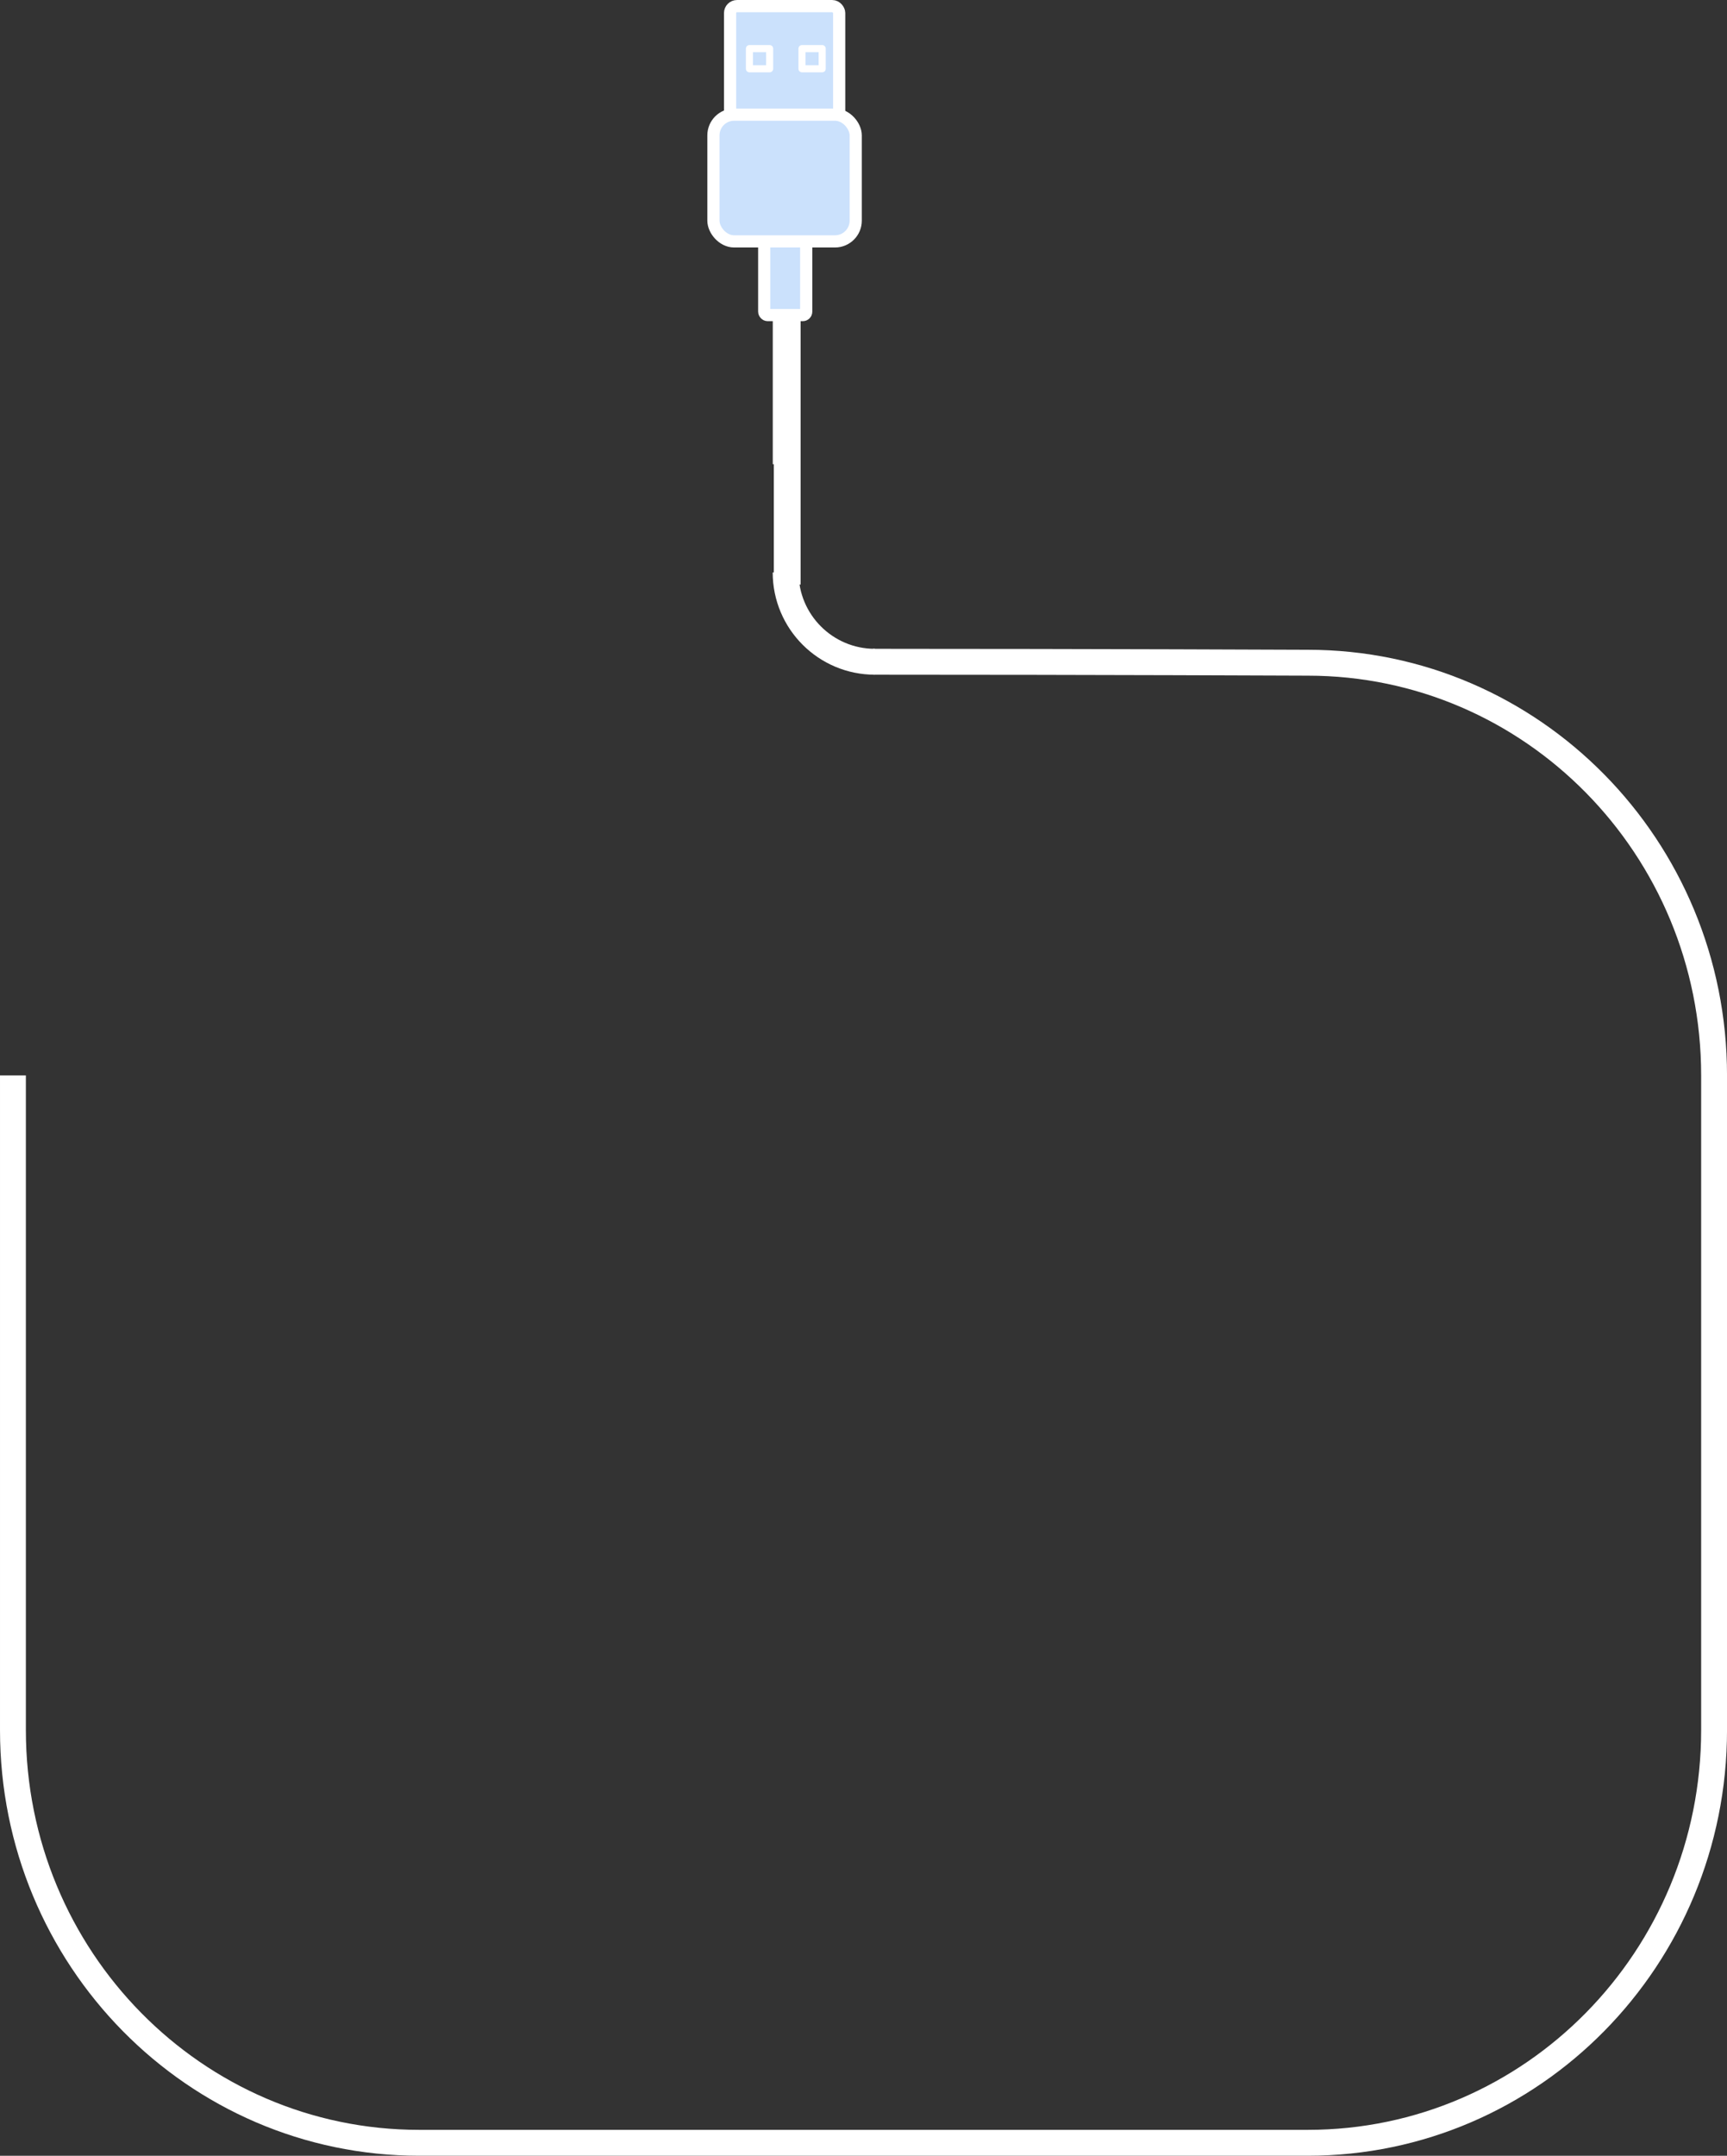 <?xml version="1.0" encoding="UTF-8"?>
<svg id="_レイヤー_2" data-name="レイヤー 2" xmlns="http://www.w3.org/2000/svg" viewBox="0 0 667.44 832.61">
  <rect x="0" y="0" width="667.44" height="832.61" fill="#333333" stroke="none"/>
  <defs>
    <style>
      .cls-1 {
        stroke-width: 10px;
      }

      .cls-1, .cls-2, .cls-3, .cls-4 {
        stroke: #fff;
      }

      .cls-1, .cls-2, .cls-4 {
        fill: none;
      }

      .cls-5, .cls-3 {
        fill: #cbe1fc;
      }

      .cls-2 {
        stroke-width: 4.71px;
      }

      .cls-2, .cls-3 {
        stroke-linecap: round;
      }

      .cls-2, .cls-3, .cls-4 {
        stroke-linejoin: round;
      }

      .cls-3 {
        stroke-width: 2.74px;
      }

      .cls-4 {
        stroke-linecap: square;
        stroke-width: 10.35px;
      }
    </style>
  </defs>
  <g id="_レイヤー_1-2" data-name="レイヤー 1">
    <g>
      <path class="cls-1" d="M344.29,255.59h-6.88c86.01,0,168.04.37,168.04.37,86.71,0,157,71.37,157,159.41v252.82c0,88.04-70.29,159.41-157,159.41H162c-86.71,0-157-71.37-157-159.41v-252.82"/>
      <path class="cls-4" d="M304.24,42.53v178.07"/>
      <path class="cls-1" d="M338.13,255.59c-19.05,0-34.5-15.45-34.5-34.5"/>
      <g>
        <path class="cls-4" d="M303.83,117.94v56.16"/>
        <g>
          <rect class="cls-5" x="295.35" y="62.28" width="16.23" height="59.41" rx="1.33" ry="1.33"/>
          <rect class="cls-2" x="295.35" y="62.28" width="16.23" height="59.41" rx="1.33" ry="1.33"/>
        </g>
        <g>
          <rect class="cls-5" x="282.16" y="2.36" width="42.16" height="69.04" rx="2.67" ry="2.67"/>
          <rect class="cls-2" x="282.16" y="2.36" width="42.16" height="69.04" rx="2.67" ry="2.67"/>
        </g>
        <g>
          <rect class="cls-5" x="275.72" y="44.28" width="54.99" height="48.95" rx="8" ry="8"/>
          <rect class="cls-2" x="275.72" y="44.28" width="54.99" height="48.95" rx="8" ry="8"/>
        </g>
        <path class="cls-3" d="M289.64,18.77h7.8v7.8h-7.8v-7.8Z"/>
        <path class="cls-3" d="M309.95,18.77h7.8v7.8h-7.8v-7.8Z"/>
      </g>
    </g>
  </g>
</svg>